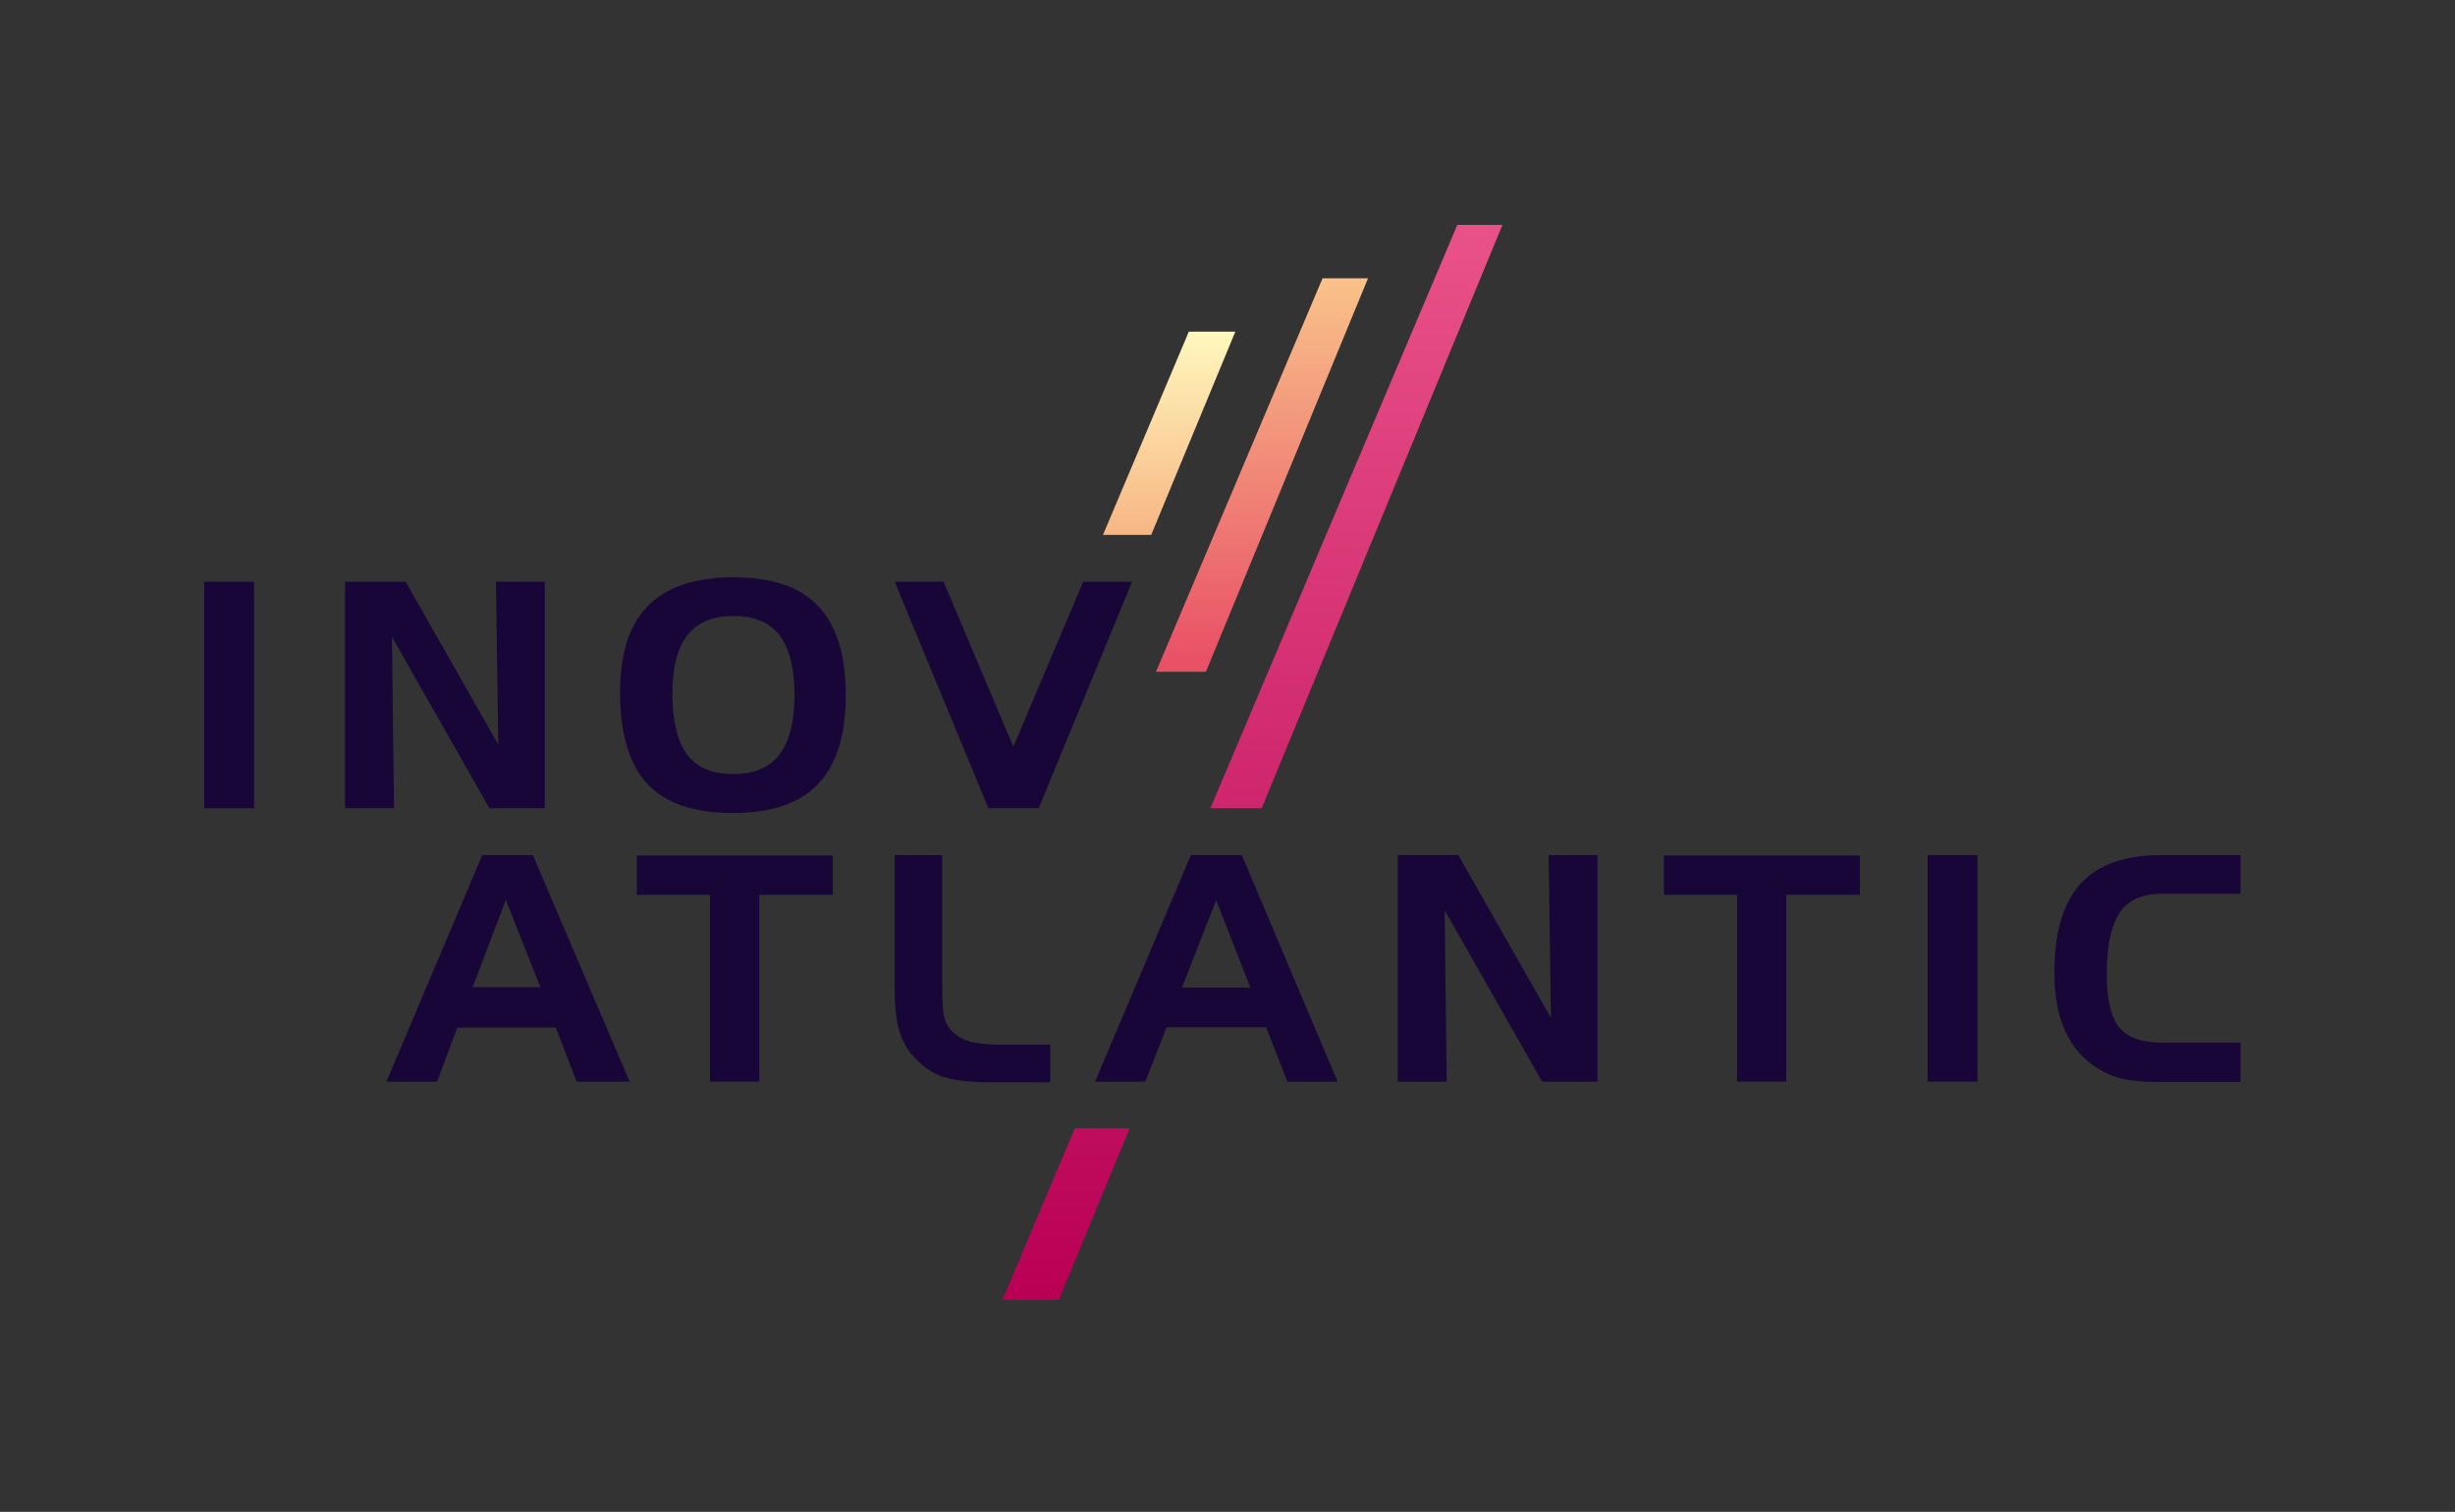 <svg xmlns="http://www.w3.org/2000/svg" width="138" height="85" viewBox="0 0 138 85" fill="none"><rect x="0" y="0" width="138" height="85" fill="#333333" stroke="none"/><path d="M74.343 15.647H76.899L67.787 37.767H64.98L74.343 15.647Z" fill="url(#paint0_linear_912_97019)"></path><path d="M64.711 30.073H62L66.825 18.648H69.44L64.711 30.073Z" fill="url(#paint1_linear_912_97019)"></path><path d="M68.037 45.442L81.917 12.646H84.455L70.92 45.442H68.037Z" fill="url(#paint2_linear_912_97019)"></path><path d="M59.52 73.083L63.5 63.427H60.424L56.348 73.083H59.52Z" fill="url(#paint3_linear_912_97019)"></path><path d="M14.284 32.708H11.477V45.442H14.284V32.708Z" fill="#180639"></path><path d="M22.032 35.805L27.511 45.442H30.625V32.708H27.876L28.011 41.864L22.801 32.708H19.398V45.442H22.147L22.032 35.805Z" fill="#180639"></path><path d="M41.218 32.458C39.084 32.458 37.488 32.997 36.431 34.055C35.374 35.113 34.855 36.748 34.855 38.941C34.855 41.268 35.374 42.98 36.392 44.076C37.411 45.173 39.026 45.711 41.199 45.711C43.352 45.711 44.948 45.173 45.986 44.076C47.024 42.999 47.543 41.326 47.543 39.075C47.543 36.825 47.024 35.151 45.986 34.074C44.986 32.997 43.39 32.458 41.218 32.458ZM43.813 42.422C43.256 43.153 42.391 43.519 41.218 43.519C40.026 43.519 39.161 43.153 38.623 42.422C38.084 41.691 37.796 40.537 37.796 38.96C37.796 37.517 38.084 36.421 38.642 35.709C39.199 34.997 40.064 34.632 41.218 34.632C42.391 34.632 43.256 34.997 43.813 35.709C44.371 36.44 44.659 37.556 44.659 39.056C44.659 40.576 44.371 41.691 43.813 42.422Z" fill="#180639"></path><path d="M58.386 45.442L63.634 32.708H60.885L56.963 41.98L53.041 32.708H50.292L55.56 45.442H58.386Z" fill="#180639"></path><path d="M27.107 48.077L21.724 60.811H24.569L25.704 57.772H31.24L32.413 60.811H35.393L29.952 48.077H27.107ZM26.569 55.502L28.434 50.597L30.375 55.502H26.569Z" fill="#180639"></path><path d="M35.797 50.309H39.911V60.811H42.679V50.309H46.813V48.097H35.797V50.309Z" fill="#180639"></path><path d="M54.348 58.503C53.983 58.368 53.676 58.157 53.406 57.868C53.253 57.676 53.137 57.445 53.06 57.137C53.003 56.83 52.964 56.31 52.964 55.56V48.077H50.292V55.656C50.292 56.656 50.388 57.445 50.561 58.003C50.734 58.561 51.023 59.061 51.446 59.503C51.907 60.003 52.426 60.33 53.003 60.542C53.579 60.734 54.464 60.85 55.656 60.85H59.039V58.734H55.886C55.233 58.695 54.714 58.638 54.348 58.503Z" fill="#180639"></path><path d="M87.184 57.233L81.975 48.077H78.572V60.811H81.321L81.206 51.174L86.685 60.811H89.799V48.077H87.05L87.184 57.233Z" fill="#180639"></path><path d="M93.529 50.309H97.643V60.811H100.411V50.309H104.545V48.097H93.529V50.309Z" fill="#180639"></path><path d="M111.158 48.077H108.352V60.811H111.158V48.077Z" fill="#180639"></path><path d="M121.54 50.251H125.942V48.077H121.482C119.425 48.077 117.925 48.616 116.945 49.693C115.965 50.77 115.484 52.425 115.484 54.675C115.484 55.829 115.638 56.83 115.965 57.676C116.291 58.503 116.772 59.196 117.426 59.715C117.925 60.119 118.464 60.407 119.04 60.58C119.617 60.754 120.405 60.831 121.405 60.831H125.942V58.618H121.54C120.386 58.618 119.579 58.33 119.117 57.753C118.656 57.176 118.425 56.195 118.425 54.791C118.425 53.175 118.675 52.021 119.156 51.309C119.636 50.597 120.425 50.251 121.54 50.251Z" fill="#180639"></path><path d="M69.767 48.077H66.98H66.941L61.558 60.811H64.384L65.576 57.753H71.171L72.362 60.811H75.189L69.806 48.077H69.767ZM66.441 55.522L68.364 50.617L70.286 55.522H66.441Z" fill="#180639"></path><defs><linearGradient id="paint0_linear_912_97019" x1="70.946" y1="15.87" x2="70.946" y2="37.046" gradientUnits="userSpaceOnUse"><stop stop-color="#F9C189"></stop><stop offset="1" stop-color="#E95166"></stop></linearGradient><linearGradient id="paint1_linear_912_97019" x1="65.718" y1="18.758" x2="65.718" y2="29.875" gradientUnits="userSpaceOnUse"><stop offset="0.004" stop-color="#FFF7BC"></stop><stop offset="1" stop-color="#F7B785"></stop></linearGradient><linearGradient id="paint2_linear_912_97019" x1="76.247" y1="12.683" x2="76.247" y2="72.659" gradientUnits="userSpaceOnUse"><stop stop-color="#E95288"></stop><stop offset="1" stop-color="#B90055"></stop></linearGradient><linearGradient id="paint3_linear_912_97019" x1="59.927" y1="12.683" x2="59.927" y2="72.659" gradientUnits="userSpaceOnUse"><stop stop-color="#E95288"></stop><stop offset="1" stop-color="#B90055"></stop></linearGradient></defs></svg>